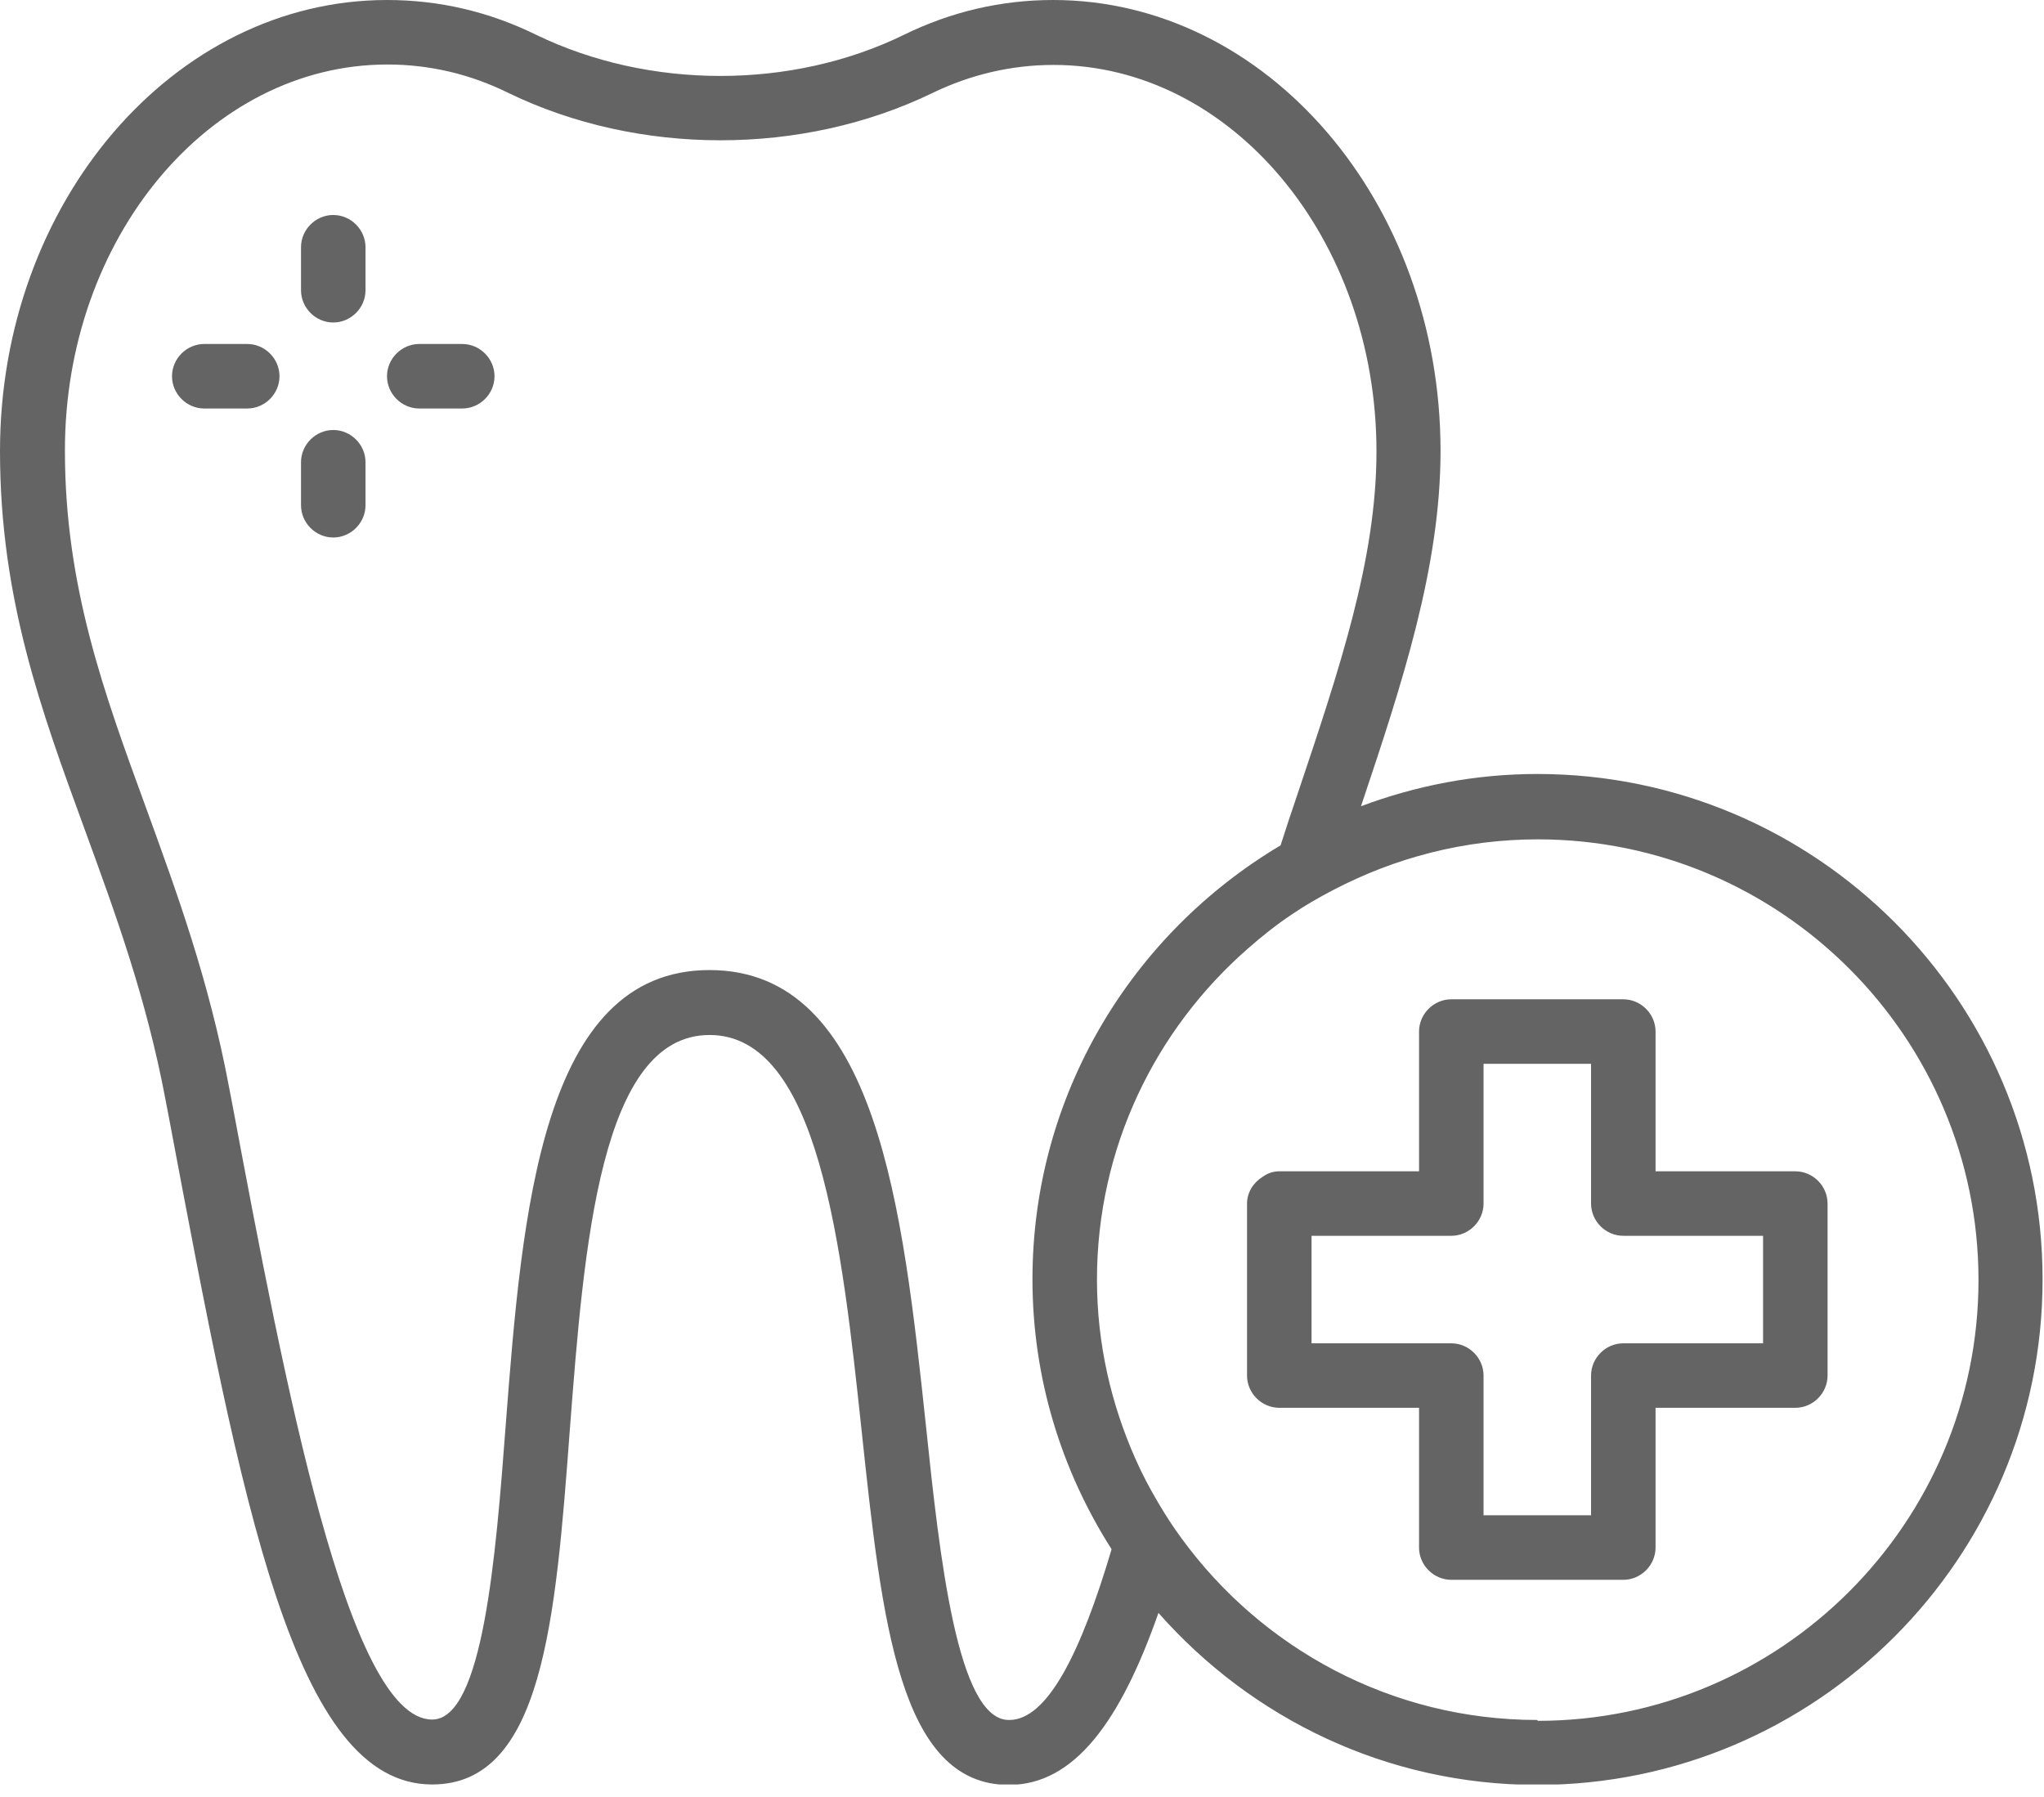 <?xml version="1.0" encoding="UTF-8"?> <svg xmlns="http://www.w3.org/2000/svg" width="124" height="109" viewBox="0 0 124 109" fill="none"><g clip-path="url(#clip0_15_22)"><path d="M123.913 77.609C123.913 60.704 110.165 46.956 93.261 46.956C89.504 46.956 85.904 47.661 82.565 48.913C85.07 41.452 87.391 34.383 87.391 27.365C87.391 12.261 76.852 0 63.887 0C60.757 0 57.704 0.704 54.835 2.113C48 5.452 39.365 5.426 32.53 2.113C29.661 0.704 26.635 0 23.478 0C10.539 0 0 12.287 0 27.365C0 36.313 2.504 43.122 5.139 50.322C6.965 55.33 8.87 60.496 10.043 66.73L10.278 67.957C14.687 91.356 17.843 108.261 26.217 108.261C32.922 108.261 33.704 98.322 34.565 86.791C35.426 75.548 36.417 62.791 43.044 62.791C49.67 62.791 51.078 75.574 52.278 86.87C53.504 98.348 54.548 108.287 61.2 108.287C65.191 108.287 67.983 104.4 70.278 97.852C75.913 104.243 84.104 108.287 93.261 108.287C110.165 108.287 123.913 94.539 123.913 77.635V77.609ZM93.261 104.348C84.391 104.348 76.539 99.991 71.687 93.339C71.165 92.635 70.696 91.904 70.252 91.148C69.757 90.313 69.287 89.426 68.896 88.539C67.409 85.2 66.548 81.522 66.548 77.635C66.548 69.626 70.096 62.452 75.704 57.548C76.565 56.791 77.452 56.087 78.391 55.461C79.2 54.913 80.061 54.417 80.922 53.974C84.626 52.044 88.826 50.922 93.287 50.922C108.026 50.922 120.026 62.922 120.026 77.661C120.026 92.4 108.026 104.4 93.287 104.4L93.261 104.348ZM61.2 104.348C58.07 104.348 57 94.409 56.165 86.426C54.783 73.513 53.243 58.852 43.044 58.852C32.843 58.852 31.67 73.539 30.678 86.478C30.078 94.435 29.296 104.322 26.217 104.322C21.104 104.322 17.244 83.739 14.139 67.226L13.904 66C12.678 59.452 10.722 54.13 8.843 48.965C6.339 42.104 3.939 35.609 3.939 27.365C3.913 14.452 12.704 3.913 23.504 3.913C26.035 3.913 28.513 4.487 30.835 5.635C38.739 9.47 48.678 9.47 56.583 5.635C58.904 4.513 61.383 3.939 63.913 3.939C74.713 3.939 83.504 14.478 83.504 27.391C83.504 33.939 81.261 40.591 78.678 48.287C78.339 49.278 78 50.296 77.687 51.287C68.687 56.635 62.635 66.417 62.635 77.609C62.635 83.635 64.409 89.243 67.435 93.991C65.609 100.148 63.574 104.348 61.226 104.348H61.2Z" fill="#646464"></path><path d="M28.043 20.869H25.434C24.365 20.869 23.478 21.756 23.478 22.826C23.478 23.896 24.365 24.783 25.434 24.783H28.043C29.113 24.783 30 23.896 30 22.826C30 21.756 29.113 20.869 28.043 20.869Z" fill="#646464"></path><path d="M20.217 13.043C19.148 13.043 18.261 13.93 18.261 15V17.609C18.261 18.678 19.148 19.565 20.217 19.565C21.287 19.565 22.174 18.678 22.174 17.609V15C22.174 13.93 21.287 13.043 20.217 13.043Z" fill="#646464"></path><path d="M15 20.869H12.391C11.322 20.869 10.435 21.756 10.435 22.826C10.435 23.896 11.322 24.783 12.391 24.783H15C16.069 24.783 16.956 23.896 16.956 22.826C16.956 21.756 16.069 20.869 15 20.869Z" fill="#646464"></path><path d="M20.217 26.087C19.148 26.087 18.261 26.974 18.261 28.043V30.652C18.261 31.722 19.148 32.609 20.217 32.609C21.287 32.609 22.174 31.722 22.174 30.652V28.043C22.174 26.974 21.287 26.087 20.217 26.087Z" fill="#646464"></path><path d="M108.913 71.061H100.435V62.583C100.435 61.513 99.548 60.626 98.478 60.626H88.044C86.974 60.626 86.087 61.513 86.087 62.583V71.061H77.609C77.218 71.061 76.878 71.191 76.591 71.4C76.044 71.739 75.652 72.339 75.652 73.017V83.452C75.652 84.522 76.539 85.409 77.609 85.409H86.087V93.887C86.087 94.957 86.974 95.844 88.044 95.844H98.478C99.548 95.844 100.435 94.957 100.435 93.887V85.409H108.913C109.983 85.409 110.87 84.522 110.87 83.452V73.017C110.87 71.948 109.983 71.061 108.913 71.061ZM106.957 81.496H98.478C97.409 81.496 96.522 82.383 96.522 83.452V91.93H90V83.452C90 82.383 89.113 81.496 88.044 81.496H79.565V74.974H88.044C89.113 74.974 90 74.087 90 73.017V64.539H96.522V73.017C96.522 74.087 97.409 74.974 98.478 74.974H106.957V81.496Z" fill="#646464"></path></g><defs><clipPath id="clip0_15_22"><rect width="123.913" height="108.261" fill="white"></rect></clipPath></defs></svg> 